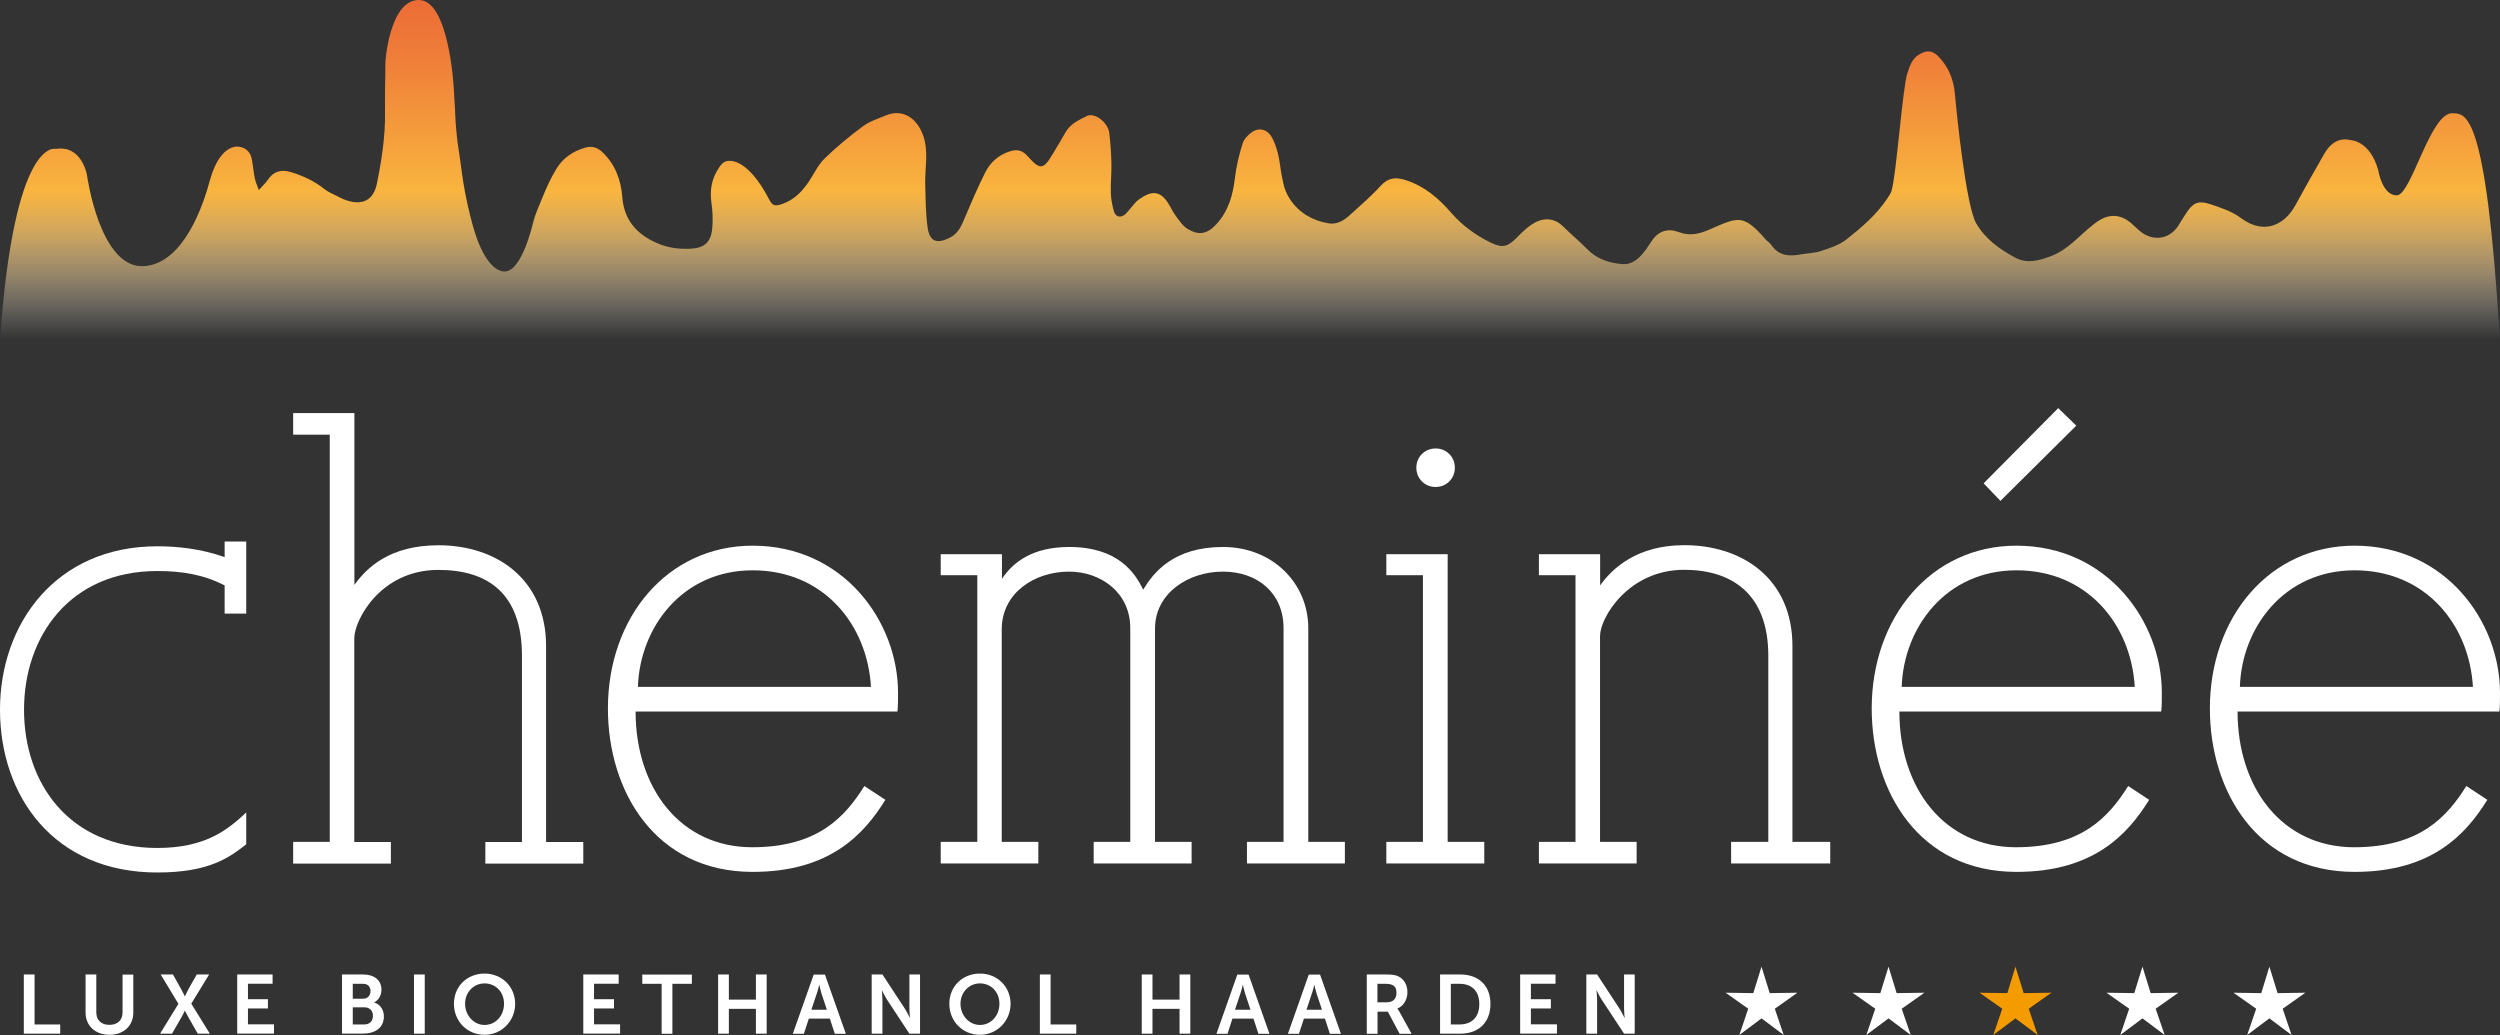 <?xml version="1.0" encoding="UTF-8"?>
<svg xmlns="http://www.w3.org/2000/svg" xmlns:xlink="http://www.w3.org/1999/xlink" id="Laag_1" data-name="Laag 1" width="246.62" height="102.1" viewBox="0 0 246.62 102.1">
  <rect x="0" y="0" width="246.62" height="102.1" fill="#333333" stroke="none"/>
  <defs>
    <style>
      .cls-1 {
        fill: url(#Naamloos_verloop_3);
      }

      .cls-2 {
        fill: #f49b00;
      }

      .cls-3 {
        fill: #fff;
      }
    </style>
    <linearGradient id="Naamloos_verloop_3" data-name="Naamloos verloop 3" x1="123.31" y1="33.55" x2="123.31" y2="0" gradientUnits="userSpaceOnUse">
      <stop offset="0" stop-color="#fff" stop-opacity="0"></stop>
      <stop offset=".08" stop-color="#fdefd6" stop-opacity=".21"></stop>
      <stop offset=".21" stop-color="#fbd696" stop-opacity=".54"></stop>
      <stop offset=".32" stop-color="#fac467" stop-opacity=".79"></stop>
      <stop offset=".4" stop-color="#f9b94a" stop-opacity=".94"></stop>
      <stop offset=".44" stop-color="#f9b53f"></stop>
      <stop offset=".46" stop-color="#f8b13e"></stop>
      <stop offset=".82" stop-color="#ef7f39"></stop>
      <stop offset="1" stop-color="#ec6c37"></stop>
    </linearGradient>
  </defs>
  <path class="cls-1" d="M131.04,22.03c.8,.14,1.48-.24,2.06-.76,1.06-.96,2.16-1.9,3.12-2.96,.74-.81,1.49-.84,2.43-.55,1.85,.59,3.25,1.78,4.5,3.22,1.09,1.26,2.43,2.24,3.94,2.97,1.17,.56,1.66,.38,2.56-.53,.6-.61,1.25-1.25,2.01-1.58,.82-.36,1.75-.27,2.5,.46,.79,.78,1.65,1.5,2.43,2.29,.94,.96,2.13,1.35,3.4,1.46,1.12,.1,1.83-.68,2.44-1.52,.19-.26,.35-.54,.54-.81,.67-.96,1.6-1.22,2.65-.82,1.06,.4,1.99,.19,3-.25,2.88-1.26,3.34-1.57,5.58,.99,.17,.19,.4,.32,.54,.53,.72,1.06,1.74,1.14,2.87,.93,.67-.12,1.38-.12,2.01-.33,.88-.29,1.82-.59,2.53-1.15,1.49-1.18,2.95-2.42,4.02-4.03,.16-.24,.33-.48,.42-.75,.47-1.43,1.09-10.2,1.57-11.63,.24-.71,.46-1.44,1.19-1.86,.75-.43,1.3-.38,1.9,.25,1,1.03,1.48,2.31,1.6,3.69,.18,2.07,1.11,11.03,2.09,12.73,.9,1.55,2.29,2.55,3.83,3.38,1.21,.65,2.34,.32,3.52-.12,1.71-.63,2.82-2.04,4.19-3.11,.33-.26,.7-.52,1.08-.68,.95-.39,1.83-.17,2.61,.47,.36,.3,.68,.65,1.05,.93,1.33,1,2.95,.65,3.77-.79,.18-.31,.38-.61,.57-.91,.76-1.21,1.25-1.46,2.57-1.02,1.01,.34,2.08,.7,2.92,1.33,2.33,1.74,4.35,.65,5.39-1.26,.92-1.7,1.88-3.38,2.84-5.06,.72-1.25,1.65-1.61,2.65-1.35,0,0,1.88,.06,2.68,2.97,0,0,.39,2.49,1.83,2.47s3.3-8.2,5.49-8.1c1.33,.06,3.32-.35,4.68,22.38H0C1.41,13.41,5.5,14.69,5.5,14.69c2.58-.42,3.08,2.58,3.08,2.58,0,0,1.27,9.41,5.74,8.98,3.81-.37,5.72-5.94,6.41-8.55,1.06-3.71,2.9-3.22,2.9-3.22,.73,.13,1.12,.61,1.23,1.32,.1,.6,.16,1.21,.28,1.8,.06,.32,.21,.63,.39,1.15,.41-.46,.7-.72,.91-1.04,.56-.83,1.33-1.01,2.23-.74,1.19,.36,2.3,.86,3.29,1.65,.41,.33,.93,.54,1.41,.78,0,0,3.28,1.97,3.85-1.5,0,0,.72-3.31,.76-6.06v-2.97c.03-.9,.03-1.8,.04-2.71C38,6.17,38.41-.05,41.35,0s3.4,8.54,3.4,8.54l.14,2.29c.04,1.37,.16,2.74,.38,4.11,.22,1.38,.35,2.78,.63,4.15,.29,1.44,.61,2.89,1.09,4.27,0,0,1.07,3.42,2.8,3.42s2.81-4.87,2.81-4.87c.2-.79,.55-1.53,.86-2.3,.41-1.03,.86-2.02,1.43-2.96,.65-1.07,1.62-1.72,2.79-2.07,.66-.2,1.22-.08,1.76,.44,1.27,1.22,1.82,2.75,1.95,4.44,.18,2.26,1.43,3.65,3.42,4.52,1.04,.46,2.12,.6,3.24,.56,1.4-.06,2.07-.59,2.21-1.99,.08-.85,.04-1.73-.08-2.58-.18-1.28,.05-2.42,.78-3.48,.24-.35,.48-.57,.79-.6,0,0,1.85-.59,4.12,3.77,.35,.68,.58,.7,1.32,.45,1.19-.41,1.98-1.26,2.65-2.27,.49-.75,.88-1.6,1.51-2.21,1.18-1.14,2.45-2.19,3.77-3.17,.67-.5,1.52-.76,2.31-1.09,1.52-.63,2.99,.17,3.64,2,.56,1.59,.16,3.2,.2,4.8,.04,1.43,.04,2.88,.24,4.29,.2,1.38,.91,1.62,2.17,1,.86-.42,1.17-1.2,1.51-2.01,.63-1.48,1.26-2.96,1.98-4.4,.49-.99,1.27-1.72,2.36-2.09,.78-.27,1.29-.17,1.84,.44,1.23,1.39,1.55,1.36,2.48-.21,.42-.7,.85-1.4,1.25-2.12,.47-.85,1.33-1.23,2.1-1.62,.8-.4,2.11,.64,2.23,1.68,.12,1,.19,2.01,.21,3.01,.02,.97-.09,1.94-.06,2.91,.02,.6,.14,1.22,.31,1.8,.16,.56,.64,.67,1.1,.3,.19-.16,.33-.38,.5-.56,.29-.32,.54-.7,.89-.94,1.29-.9,2.07-.79,2.83,.35,.28,.42,.47,.89,.77,1.29,.36,.48,.72,1.03,1.22,1.32,1.1,.64,1.91,.47,2.79-.49,1.2-1.3,1.64-2.89,1.84-4.61,.13-1.13,.41-2.26,.75-3.35,.13-.44,.54-.86,.93-1.13,.74-.51,1.56-.24,1.98,.55,.47,.9,.68,1.86,.81,2.87,.08,.64,.22,1.27,.36,1.9,0,0,.69,3.05,4.4,3.68Z"></path>
  <g>
    <path class="cls-3" d="M2.35,96.13h1.06v4.93h2.53v.91H2.35v-5.84Z"></path>
    <path class="cls-3" d="M8.44,96.13h1.06v3.74c0,.78,.51,1.23,1.29,1.23s1.3-.44,1.3-1.23v-3.73h1.06v3.74c0,1.31-.95,2.2-2.35,2.2s-2.36-.89-2.36-2.2v-3.74Z"></path>
    <path class="cls-3" d="M17.59,99.01l-1.74-2.88h1.21l.8,1.43c.19,.34,.37,.72,.37,.72h.02s.16-.37,.35-.72l.81-1.43h1.22l-1.76,2.88,1.83,2.96h-1.19l-.9-1.57c-.19-.34-.36-.69-.36-.69h-.02s-.16,.35-.36,.69l-.9,1.57h-1.18l1.82-2.96Z"></path>
    <path class="cls-3" d="M23.39,96.13h3.5v.91h-2.43v1.53h1.97v.91h-1.97v1.57h2.57v.91h-3.63v-5.84Z"></path>
    <path class="cls-3" d="M33.74,96.13h2.09c1.05,0,1.8,.54,1.8,1.5,0,.54-.26,1.01-.71,1.25v.02c.64,.19,.95,.78,.95,1.37,0,1.17-.94,1.69-2.02,1.69h-2.11v-5.84Zm2.09,2.39c.46,0,.72-.33,.72-.75s-.25-.72-.74-.72h-1.01v1.47h1.03Zm.11,2.54c.54,0,.85-.35,.85-.85s-.31-.84-.85-.84h-1.14v1.69h1.14Z"></path>
    <path class="cls-3" d="M40.84,96.13h1.06v5.84h-1.06v-5.84Z"></path>
    <path class="cls-3" d="M47.8,96.04c1.72,0,3.02,1.31,3.02,2.98s-1.3,3.06-3.02,3.06-3.02-1.34-3.02-3.06,1.3-2.98,3.02-2.98Zm0,5.07c1.07,0,1.92-.89,1.92-2.09s-.86-2.01-1.92-2.01-1.92,.86-1.92,2.01,.86,2.09,1.92,2.09Z"></path>
    <path class="cls-3" d="M57.53,96.13h3.5v.91h-2.43v1.53h1.97v.91h-1.97v1.57h2.57v.91h-3.63v-5.84Z"></path>
    <path class="cls-3" d="M65.28,97.05h-1.92v-.91h4.89v.91h-1.92v4.93h-1.06v-4.93Z"></path>
    <path class="cls-3" d="M70.84,96.13h1.06v2.48h2.67v-2.48h1.06v5.84h-1.06v-2.45h-2.67v2.45h-1.06v-5.84Z"></path>
    <path class="cls-3" d="M81.84,100.48h-2.05l-.49,1.5h-1.09l2.06-5.84h1.11l2.06,5.84h-1.09l-.49-1.5Zm-1.03-3.33s-.13,.58-.25,.9l-.52,1.56h1.53l-.52-1.56c-.11-.33-.23-.9-.23-.9h-.02Z"></path>
    <path class="cls-3" d="M85.99,96.13h1.06l2.21,3.37c.22,.34,.49,.9,.49,.9h.02s-.06-.56-.06-.9v-3.37h1.05v5.84h-1.05l-2.21-3.36c-.22-.34-.49-.9-.49-.9h-.02s.06,.56,.06,.9v3.36h-1.06v-5.84Z"></path>
    <path class="cls-3" d="M96.67,96.04c1.72,0,3.02,1.31,3.02,2.98s-1.3,3.06-3.02,3.06-3.02-1.34-3.02-3.06,1.3-2.98,3.02-2.98Zm0,5.07c1.07,0,1.92-.89,1.92-2.09s-.86-2.01-1.92-2.01-1.92,.86-1.92,2.01,.86,2.09,1.92,2.09Z"></path>
    <path class="cls-3" d="M102.58,96.13h1.06v4.93h2.53v.91h-3.59v-5.84Z"></path>
    <path class="cls-3" d="M112.63,96.13h1.06v2.48h2.67v-2.48h1.06v5.84h-1.06v-2.45h-2.67v2.45h-1.06v-5.84Z"></path>
    <path class="cls-3" d="M123.63,100.48h-2.05l-.49,1.5h-1.09l2.06-5.84h1.11l2.06,5.84h-1.09l-.49-1.5Zm-1.03-3.33s-.13,.58-.25,.9l-.52,1.56h1.53l-.52-1.56c-.11-.33-.23-.9-.23-.9h-.02Z"></path>
    <path class="cls-3" d="M130.68,100.48h-2.05l-.49,1.5h-1.09l2.06-5.84h1.11l2.06,5.84h-1.09l-.49-1.5Zm-1.03-3.33s-.13,.58-.25,.9l-.52,1.56h1.53l-.52-1.56c-.11-.33-.23-.9-.23-.9h-.02Z"></path>
    <path class="cls-3" d="M134.83,96.13h1.88c.63,0,.92,.05,1.18,.16,.58,.26,.95,.82,.95,1.6,0,.7-.37,1.35-.99,1.6v.02s.08,.08,.2,.29l1.2,2.18h-1.18l-1.16-2.18h-1.02v2.18h-1.06v-5.84Zm2.01,2.74c.57,0,.92-.34,.92-.92s-.24-.9-1.07-.9h-.81v1.83h.95Z"></path>
    <path class="cls-3" d="M142.06,96.13h1.99c1.8,0,2.98,1.07,2.98,2.91s-1.18,2.93-2.98,2.93h-1.99v-5.84Zm1.93,4.93c1.18,0,1.94-.7,1.94-2.01s-.77-2-1.94-2h-.87v4.01h.87Z"></path>
    <path class="cls-3" d="M149.95,96.13h3.5v.91h-2.43v1.53h1.97v.91h-1.97v1.57h2.57v.91h-3.63v-5.84Z"></path>
    <path class="cls-3" d="M156.49,96.13h1.06l2.21,3.37c.22,.34,.49,.9,.49,.9h.02s-.06-.56-.06-.9v-3.37h1.05v5.84h-1.05l-2.21-3.36c-.22-.34-.49-.9-.49-.9h-.02s.06,.56,.06,.9v3.36h-1.06v-5.84Z"></path>
  </g>
  <path class="cls-3" d="M22.16,57.75c-2.07-1.07-4.21-1.42-6.64-1.42-8.65,0-13.15,6.46-13.15,13.69s4.44,13.63,13.15,13.63c4.74,0,6.93-1.78,8.77-3.5v3.14c-1.6,1.24-3.56,2.78-8.77,2.78C5.27,86.07,0,78.49,0,70.01s5.51-16.12,15.52-16.12c1.96,0,4.33,.24,6.64,1.07v-1.54h2.13v7.11h-2.13v-2.78Z"></path>
  <path class="cls-3" d="M28.92,85.18v-2.13h3.61V42.88h-3.61v-2.13h6.04v16.95c1.24-1.72,3.5-3.91,8.3-3.91,5.69,0,10.61,3.32,10.61,9.95v19.32h3.67v2.13h-9.66v-2.13h3.61v-18.37c0-6.16-3.38-8.47-8.24-8.47-5.75,0-8.3,4.98-8.3,6.75v20.09h3.61v2.13h-9.66Z"></path>
  <path class="cls-3" d="M74.19,83.58c6.52,0,9.18-3.02,11.08-6.04l2.07,1.36c-2.13,3.44-5.51,7.11-13.09,7.11-9.6,0-14.28-7.94-14.28-16.12,0-9.01,5.87-16.06,14.28-16.06,8.95,0,14.34,7.47,14.34,14.52,0,.77,0,1.3-.06,1.84h-25.83c0,7.58,4.44,13.39,11.5,13.39Zm11.73-15.82c-.36-6.16-4.68-11.5-11.67-11.5s-11.14,5.69-11.32,11.5h22.99Z"></path>
  <path class="cls-3" d="M92.8,85.18v-2.13h3.61v-26.31h-3.61v-2.07h6.04v2.43c1.07-1.6,2.96-3.14,6.64-3.14,4.86,0,6.52,2.61,7.29,4.21,1.01-1.66,2.96-4.21,7.88-4.21s8.41,3.61,8.41,8v21.09h3.61v2.13h-9.66v-2.13h3.61v-21.09c0-3.44-2.55-5.57-5.98-5.57s-6.7,2.13-6.7,5.63v21.03h3.61v2.13h-9.66v-2.13h3.61v-21.09c0-3.5-2.9-5.57-6.04-5.57-3.44,0-6.64,2.13-6.64,5.69v20.97h3.61v2.13h-9.66Z"></path>
  <path class="cls-3" d="M142.81,54.67v28.38h3.61v2.13h-9.66v-2.13h3.61v-26.31h-3.61v-2.07h6.04Zm.71-8.53c0,1.07-.83,1.9-1.9,1.9s-1.9-.83-1.9-1.9,.83-1.9,1.9-1.9,1.9,.83,1.9,1.9Z"></path>
  <path class="cls-3" d="M151.81,85.18v-2.13h3.61v-26.31h-3.61v-2.07h6.04v3.08c1.18-1.66,3.61-3.97,8.3-3.97,5.75,0,10.67,3.32,10.67,9.95v19.32h3.73v2.13h-9.78v-2.13h3.67v-18.37c0-6.16-3.67-8.47-8.3-8.47-5.51,0-8.3,4.74-8.3,6.52v20.32h3.61v2.13h-9.66Z"></path>
  <path class="cls-3" d="M232.22,83.58c6.52,0,9.18-3.02,11.08-6.04l2.07,1.36c-2.13,3.44-5.51,7.11-13.09,7.11-9.6,0-14.28-7.94-14.28-16.12,0-9.01,5.87-16.06,14.28-16.06,8.95,0,14.34,7.47,14.34,14.52,0,.77,0,1.3-.06,1.84h-25.83c0,7.58,4.44,13.39,11.5,13.39Zm11.73-15.82c-.36-6.16-4.68-11.5-11.67-11.5s-11.14,5.69-11.32,11.5h22.99Z"></path>
  <path class="cls-3" d="M198.86,83.58c6.52,0,9.18-3.02,11.08-6.04l2.07,1.36c-2.13,3.44-5.51,7.11-13.09,7.11-9.6,0-14.28-7.94-14.28-16.12,0-9.01,5.87-16.06,14.28-16.06,8.95,0,14.34,7.47,14.34,14.52,0,.77,0,1.3-.06,1.84h-25.83c0,7.58,4.44,13.39,11.5,13.39Zm11.73-15.82c-.36-6.16-4.68-11.5-11.67-11.5s-11.14,5.69-11.32,11.5h22.99Z"></path>
  <polygon class="cls-3" points="204.82 41.99 197.34 49.41 195.68 47.68 203.04 40.26 204.82 41.99"></polygon>
  <polygon class="cls-3" points="173.77 100.46 175.96 102.1 175.08 99.51 177.31 97.93 174.58 97.97 173.77 95.36 172.96 97.97 170.23 97.93 172.46 99.51 171.58 102.1 173.77 100.46"></polygon>
  <polygon class="cls-3" points="186.3 100.46 188.49 102.1 187.6 99.51 189.84 97.93 187.1 97.97 186.3 95.36 185.49 97.97 182.75 97.93 184.99 99.51 184.11 102.1 186.3 100.46"></polygon>
  <polygon class="cls-2" points="198.82 100.46 201.01 102.1 200.13 99.51 202.37 97.93 199.63 97.97 198.82 95.36 198.02 97.97 195.28 97.93 197.52 99.51 196.63 102.1 198.82 100.46"></polygon>
  <polygon class="cls-3" points="211.35 100.46 213.54 102.1 212.65 99.51 214.89 97.93 212.16 97.97 211.35 95.36 210.54 97.97 207.8 97.93 210.04 99.51 209.16 102.1 211.35 100.46"></polygon>
  <polygon class="cls-3" points="223.87 100.46 226.06 102.1 225.18 99.51 227.42 97.93 224.68 97.97 223.87 95.36 223.07 97.97 220.33 97.93 222.57 99.51 221.68 102.1 223.87 100.46"></polygon>
</svg>

